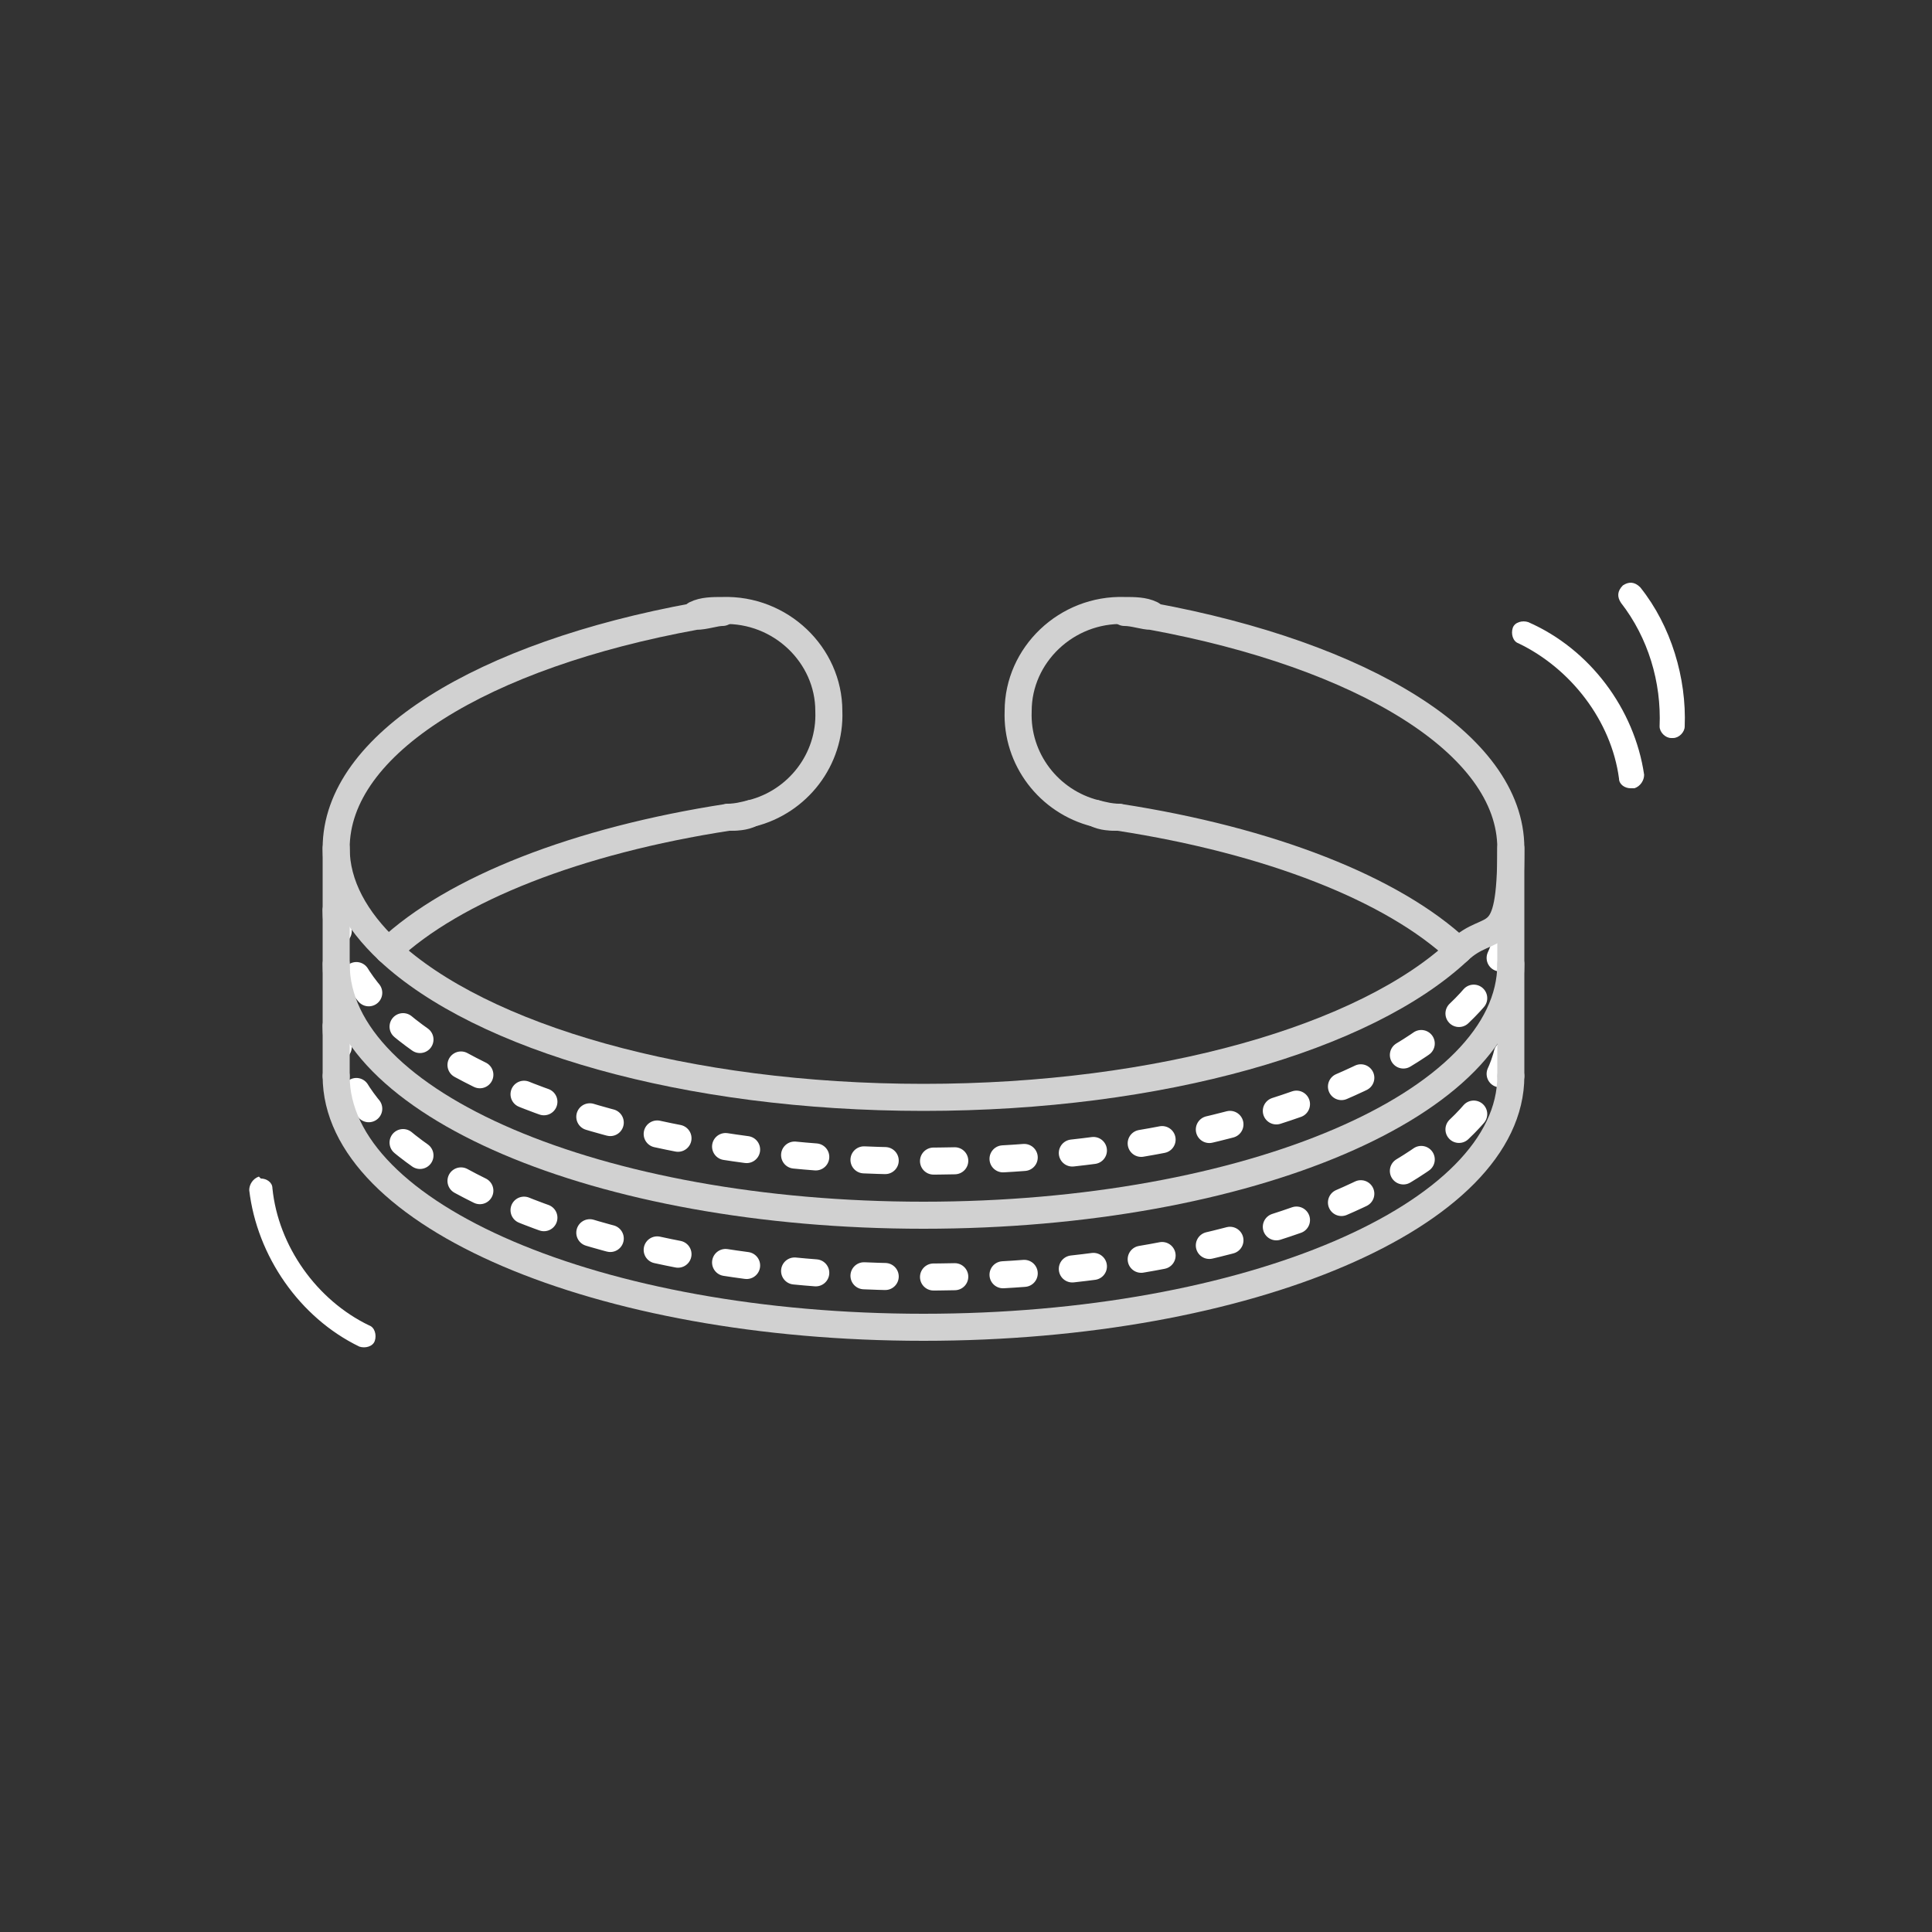 <?xml version="1.0" encoding="UTF-8"?>
<svg id="Layer_1" xmlns="http://www.w3.org/2000/svg" version="1.1" viewBox="0 0 100 100">
  <rect x="0" y="0" width="100" height="100" fill="#333333" stroke="none"/>
  <!-- Generator: Adobe Illustrator 29.2.1, SVG Export Plug-In . SVG Version: 2.1.0 Build 116)  -->
  <defs>
    <style>
      .st0 {
        fill: #fff;
      }

      .st1 {
        stroke: #fff;
        stroke-dasharray: 1.1 2.5;
      }

      .st1, .st2 {
        fill: none;
        stroke-linecap: round;
        stroke-linejoin: round;
        stroke-width: 1.4px;
      }

      .st2 {
        stroke: #d1d1d1;
      }
    </style>
  </defs>
  <g>
    <path class="st1" d="M17.4,53.1c0,7.2,13.6,13,30.4,13s30.4-5.8,30.4-13"/>
    <path class="st1" d="M17.4,47.1c0,7.2,13.6,13,30.4,13s30.4-5.8,30.4-13"/>
    <path class="st2" d="M58.2,31.7c.5,0,1,.2,1.4.2,10.9,2,18.6,6.6,18.6,12s-1,3.7-2.7,5.3c-4.8,4.5-15.4,7.6-27.7,7.6s-22.9-3.1-27.7-7.6c-1.7-1.6-2.7-3.4-2.7-5.3,0-5.4,7.6-10,18.6-12,.5,0,1-.2,1.4-.2"/>
    <line class="st2" x1="78.2" y1="43.9" x2="78.2" y2="55.7"/>
    <line class="st2" x1="17.4" y1="43.9" x2="17.4" y2="55.7"/>
    <path class="st2" d="M17.4,55.7c0,7.2,13.6,13,30.4,13s30.4-5.8,30.4-13"/>
    <path class="st2" d="M17.4,49.9c0,7.2,13.6,13,30.4,13s30.4-5.8,30.4-13"/>
    <path class="st2" d="M20.1,49.2c3.4-3.2,9.8-5.7,17.6-6.9,0,0,0,0,0,0,.4,0,.8-.1,1.2-.2"/>
    <path class="st2" d="M75.5,49.2c-3.4-3.2-9.8-5.7-17.6-6.9h0c-.4,0-.8-.1-1.2-.2"/>
    <path class="st2" d="M57.9,42.3h0c-.4,0-.8,0-1.2-.2-2.4-.6-4.1-2.8-4-5.3,0-2.9,2.5-5.3,5.5-5.2.5,0,1,0,1.4.2,0,0,0,0,0,0"/>
    <path class="st2" d="M37.7,42.3s0,0,0,0c.4,0,.8,0,1.2-.2,2.4-.6,4.1-2.8,4-5.3,0-2.9-2.5-5.3-5.5-5.2-.5,0-1,0-1.4.2,0,0,0,0,0,0"/>
  </g>
  <path class="st0" d="M84.4,40.8c-.3,0-.6-.2-.6-.5-.4-3-2.5-5.7-5.2-7-.3-.1-.4-.5-.3-.8.1-.3.5-.4.8-.3,3.2,1.4,5.5,4.5,6,7.9,0,.3-.2.6-.5.7,0,0,0,0,0,0Z"/>
  <path class="st0" d="M86.5,38.2s0,0,0,0c-.3,0-.6-.3-.6-.6.1-2.3-.6-4.6-2-6.4-.2-.3-.2-.6.1-.9.3-.2.6-.2.9.1,1.6,2,2.4,4.7,2.3,7.2,0,.3-.3.6-.6.6Z"/>
  <path class="st0" d="M13.5,61c.3,0,.6.2.6.5.3,3,2.3,5.8,5,7.1.3.1.4.5.3.8-.1.3-.5.4-.8.3-3.1-1.5-5.3-4.7-5.7-8.1,0-.3.2-.6.5-.7,0,0,0,0,0,0Z"/>
</svg>